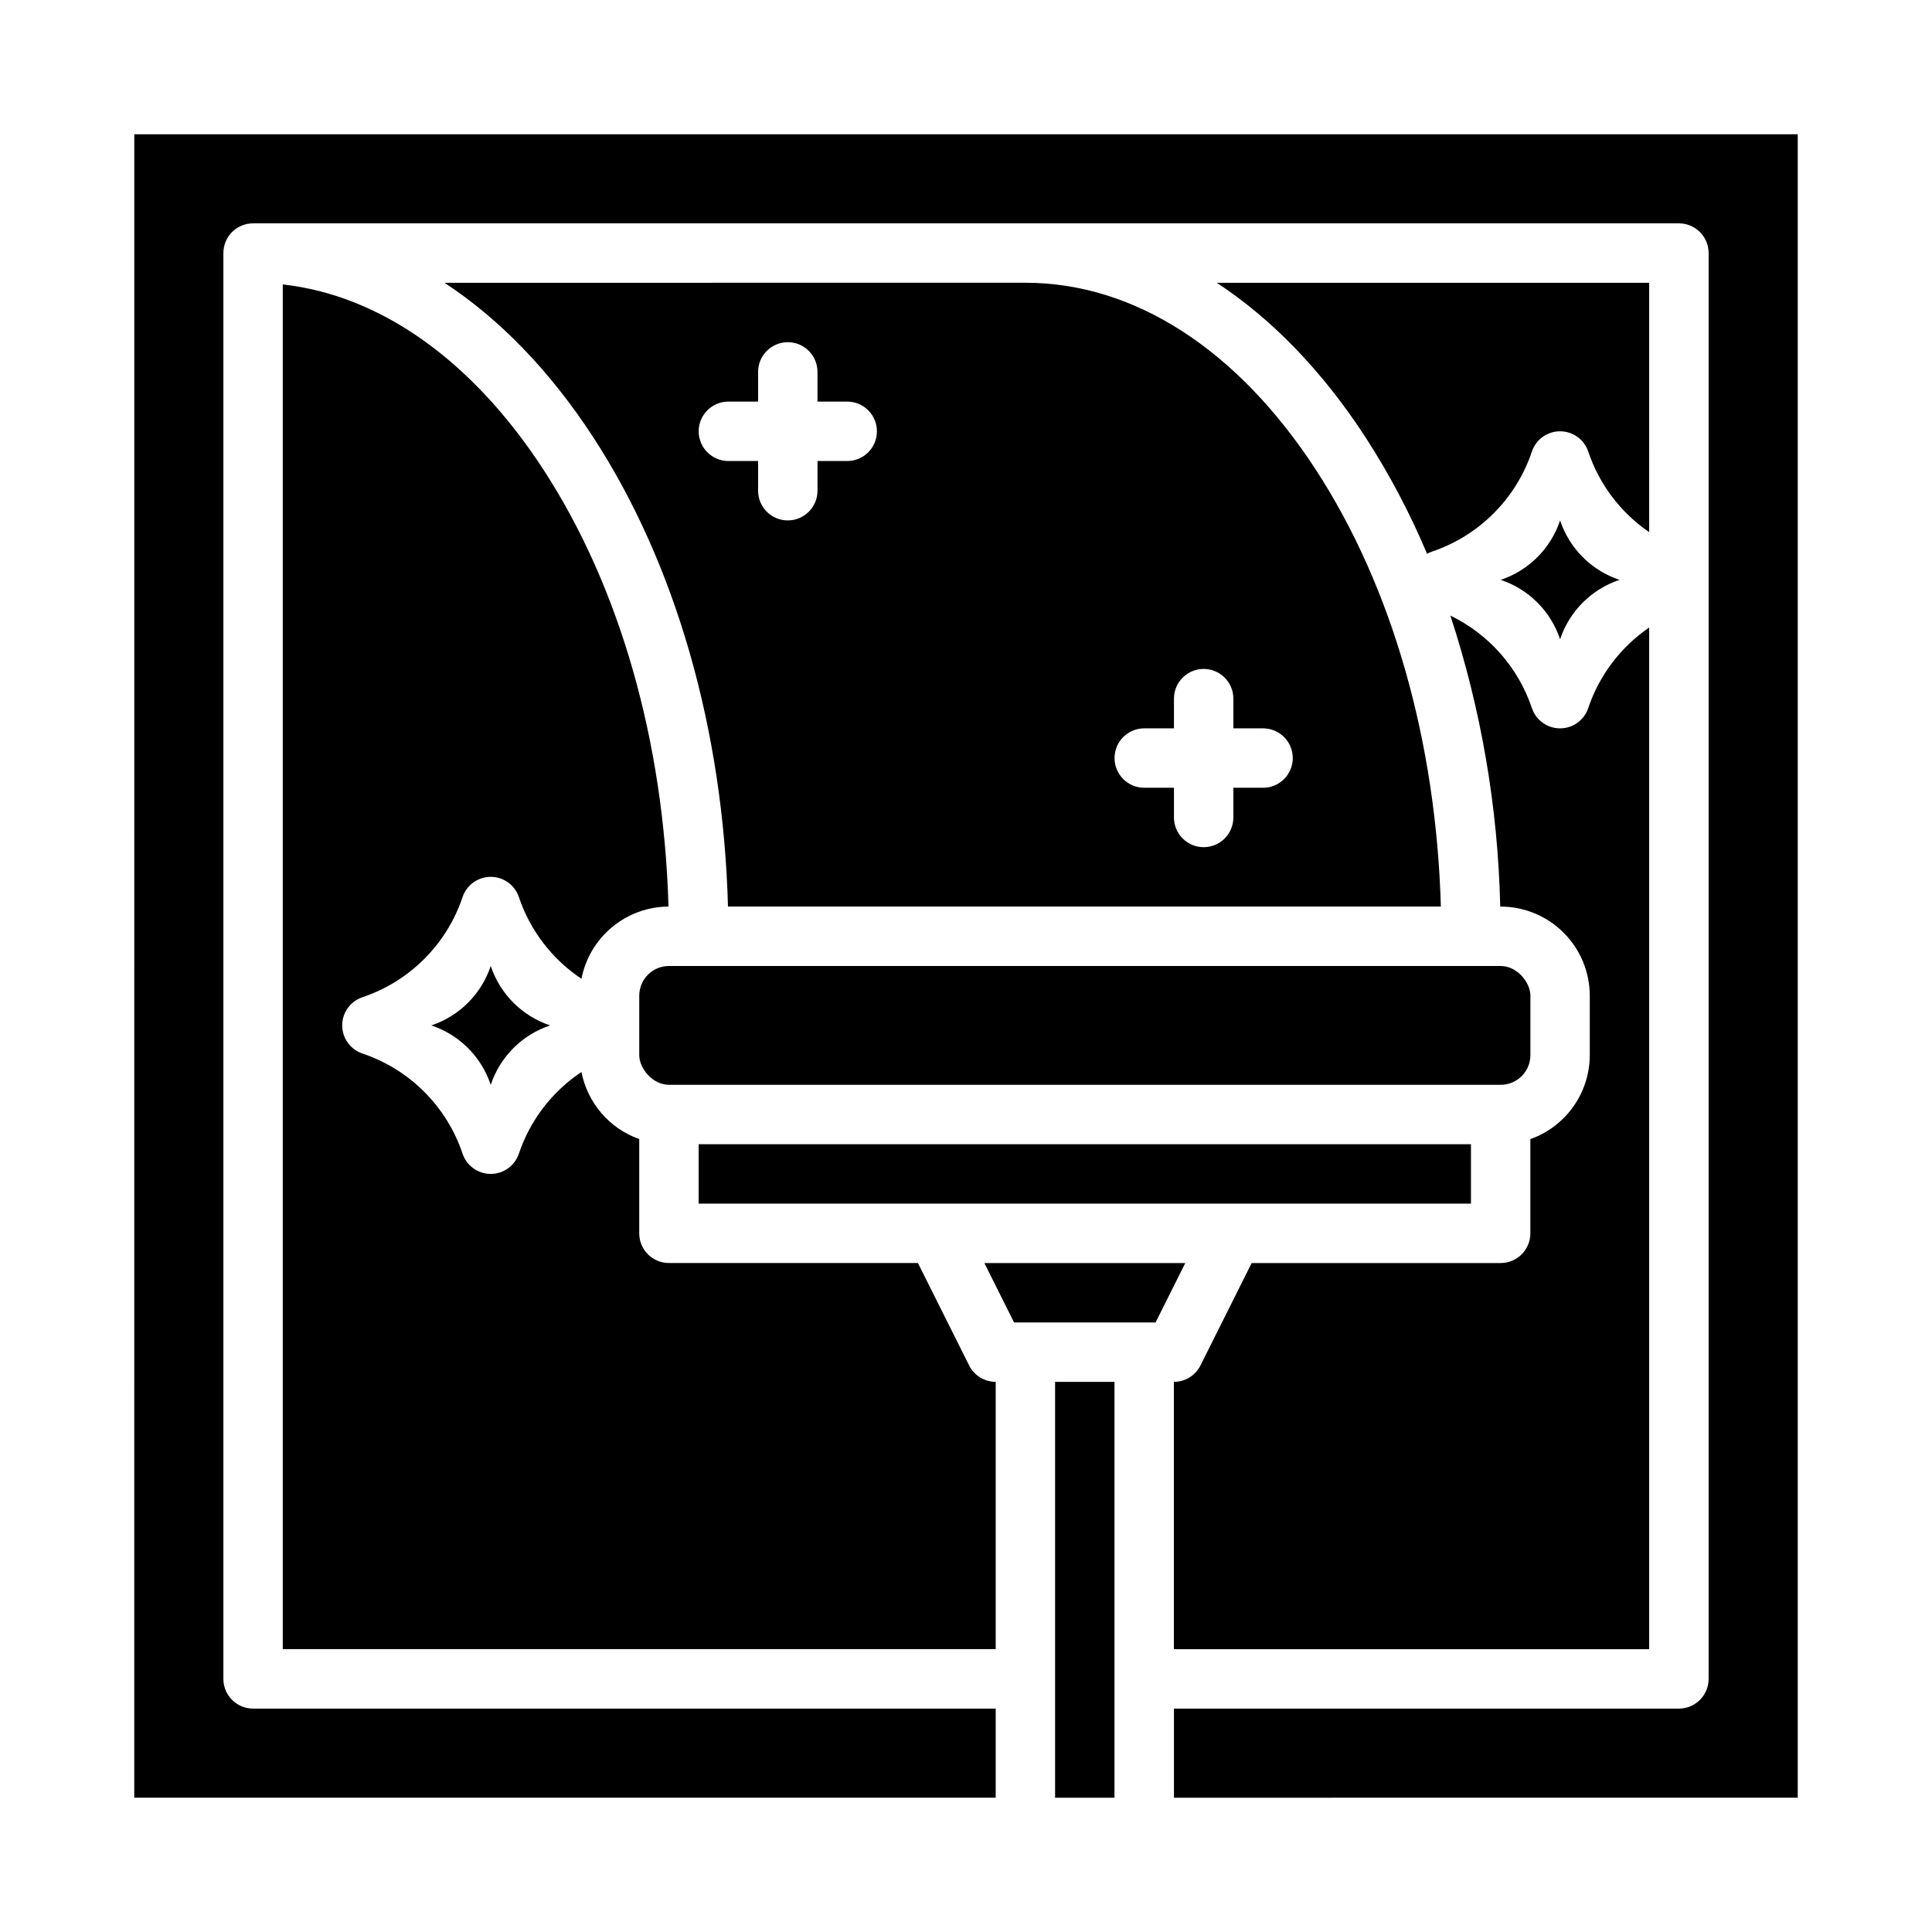<?xml version="1.0" encoding="UTF-8"?>
<!-- Uploaded to: SVG Repo, www.svgrepo.com, Generator: SVG Repo Mixer Tools -->
<svg fill="#000000" width="800px" height="800px" version="1.1" viewBox="144 144 512 512" xmlns="http://www.w3.org/2000/svg">
 <g>
  <path d="m218.94 581.05h188.93v-70.848c-2.981 0-5.707-1.684-7.043-4.352l-13.566-27.137h-65.984c-4.348 0-7.871-3.523-7.871-7.871v-24.973c-7.887-2.805-13.707-9.562-15.312-17.781-7.769 5.172-13.602 12.777-16.578 21.625-1.07 3.215-4.082 5.387-7.469 5.387-3.391 0-6.398-2.172-7.469-5.387-4.199-12.496-14.012-22.309-26.508-26.508-3.215-1.074-5.383-4.082-5.383-7.469 0-3.387 2.168-6.394 5.383-7.469 12.496-4.199 22.309-14.008 26.508-26.508 1.07-3.215 4.078-5.387 7.469-5.387 3.387 0 6.398 2.172 7.469 5.387 2.977 8.848 8.809 16.453 16.578 21.625 1.043-5.363 3.91-10.199 8.117-13.688 4.203-3.488 9.488-5.414 14.949-5.449-1.25-43.887-12.918-84.773-33.188-115.86-18.895-28.965-43.164-46.105-69.031-49.012z"/>
  <path d="m458.11 478.72h-53.246l7.871 15.742h37.504z"/>
  <path d="m179.58 620.41h228.29v-23.613h-196.8c-4.348 0-7.871-3.527-7.871-7.875v-377.86c0-4.348 3.523-7.871 7.871-7.871h377.86c2.09 0 4.09 0.828 5.566 2.305 1.477 1.477 2.309 3.477 2.309 5.566v377.86c0 2.09-0.832 4.09-2.309 5.566-1.477 1.477-3.477 2.309-5.566 2.309h-133.82v23.617l165.31-0.004v-440.83h-440.83z"/>
  <path d="m329.15 447.23h204.67v15.742h-204.67z"/>
  <path d="m581.05 218.94h-114.6c14.578 9.555 27.926 23.305 39.375 40.859 6.356 9.816 11.828 20.176 16.355 30.957 0.406-0.227 0.836-0.414 1.277-0.562 12.5-4.199 22.309-14.012 26.508-26.512 1.074-3.215 4.082-5.383 7.469-5.383 3.391 0 6.398 2.168 7.469 5.383 2.918 8.68 8.586 16.172 16.145 21.34z"/>
  <path d="m423.61 510.21h15.742v110.21h-15.742z"/>
  <path d="m321.28 400h220.42c4.348 0 7.871 4.348 7.871 7.871v15.742c0 4.348-3.523 7.871-7.871 7.871h-220.42c-4.348 0-7.871-4.348-7.871-7.871v-15.742c0-4.348 3.523-7.871 7.871-7.871z"/>
  <path d="m581.05 310.3c-7.559 5.168-13.23 12.66-16.148 21.34-1.07 3.215-4.078 5.383-7.469 5.383-3.387 0-6.394-2.168-7.469-5.383-3.609-10.738-11.395-19.57-21.598-24.504 8.168 24.918 12.621 50.902 13.211 77.117h0.113c6.262 0.008 12.262 2.5 16.691 6.926 4.426 4.426 6.918 10.43 6.926 16.691v15.742c-0.008 4.883-1.523 9.645-4.344 13.629-2.816 3.984-6.801 7-11.402 8.633v24.973c0 2.086-0.828 4.09-2.305 5.566-1.477 1.477-3.481 2.305-5.566 2.305h-65.984l-13.57 27.137h0.004c-1.336 2.668-4.059 4.352-7.043 4.352v70.848h125.95z"/>
  <path d="m261.79 218.94c14.578 9.555 27.926 23.305 39.375 40.859 21.902 33.59 34.484 77.527 35.758 124.45h188.92c-1.25-43.887-12.926-84.773-33.195-115.86-20.801-31.891-48.109-49.457-76.902-49.457zm106.73 47.234h-7.871v7.871h-0.004c0 4.348-3.523 7.871-7.871 7.871s-7.871-3.523-7.871-7.871v-7.871h-7.871c-4.348 0-7.875-3.527-7.875-7.875 0-4.348 3.527-7.871 7.875-7.871h7.871v-7.871c0-4.348 3.523-7.871 7.871-7.871s7.871 3.523 7.871 7.871v7.871h7.875c4.348 0 7.871 3.523 7.871 7.871 0 4.348-3.523 7.875-7.871 7.875zm78.719 70.848h7.871v-7.875c0-4.348 3.527-7.871 7.875-7.871 4.348 0 7.871 3.523 7.871 7.871v7.871h7.871v0.004c4.348 0 7.871 3.523 7.871 7.871 0 4.348-3.523 7.871-7.871 7.871h-7.871v7.871c0 4.348-3.523 7.875-7.871 7.875-4.348 0-7.875-3.527-7.875-7.875v-7.871h-7.871c-4.348 0-7.871-3.523-7.871-7.871 0-4.348 3.523-7.871 7.871-7.871z"/>
  <path d="m274.05 431.49c-2.481-7.434-8.312-13.27-15.746-15.746 7.434-2.477 13.266-8.309 15.746-15.742 2.477 7.434 8.309 13.266 15.742 15.742-7.434 2.477-13.266 8.312-15.742 15.746z"/>
  <path d="m557.44 313.41c-2.477-7.434-8.309-13.266-15.742-15.742 7.434-2.481 13.266-8.312 15.742-15.746 2.481 7.434 8.312 13.266 15.746 15.746-7.434 2.477-13.266 8.309-15.746 15.742z"/>
 </g>
</svg>